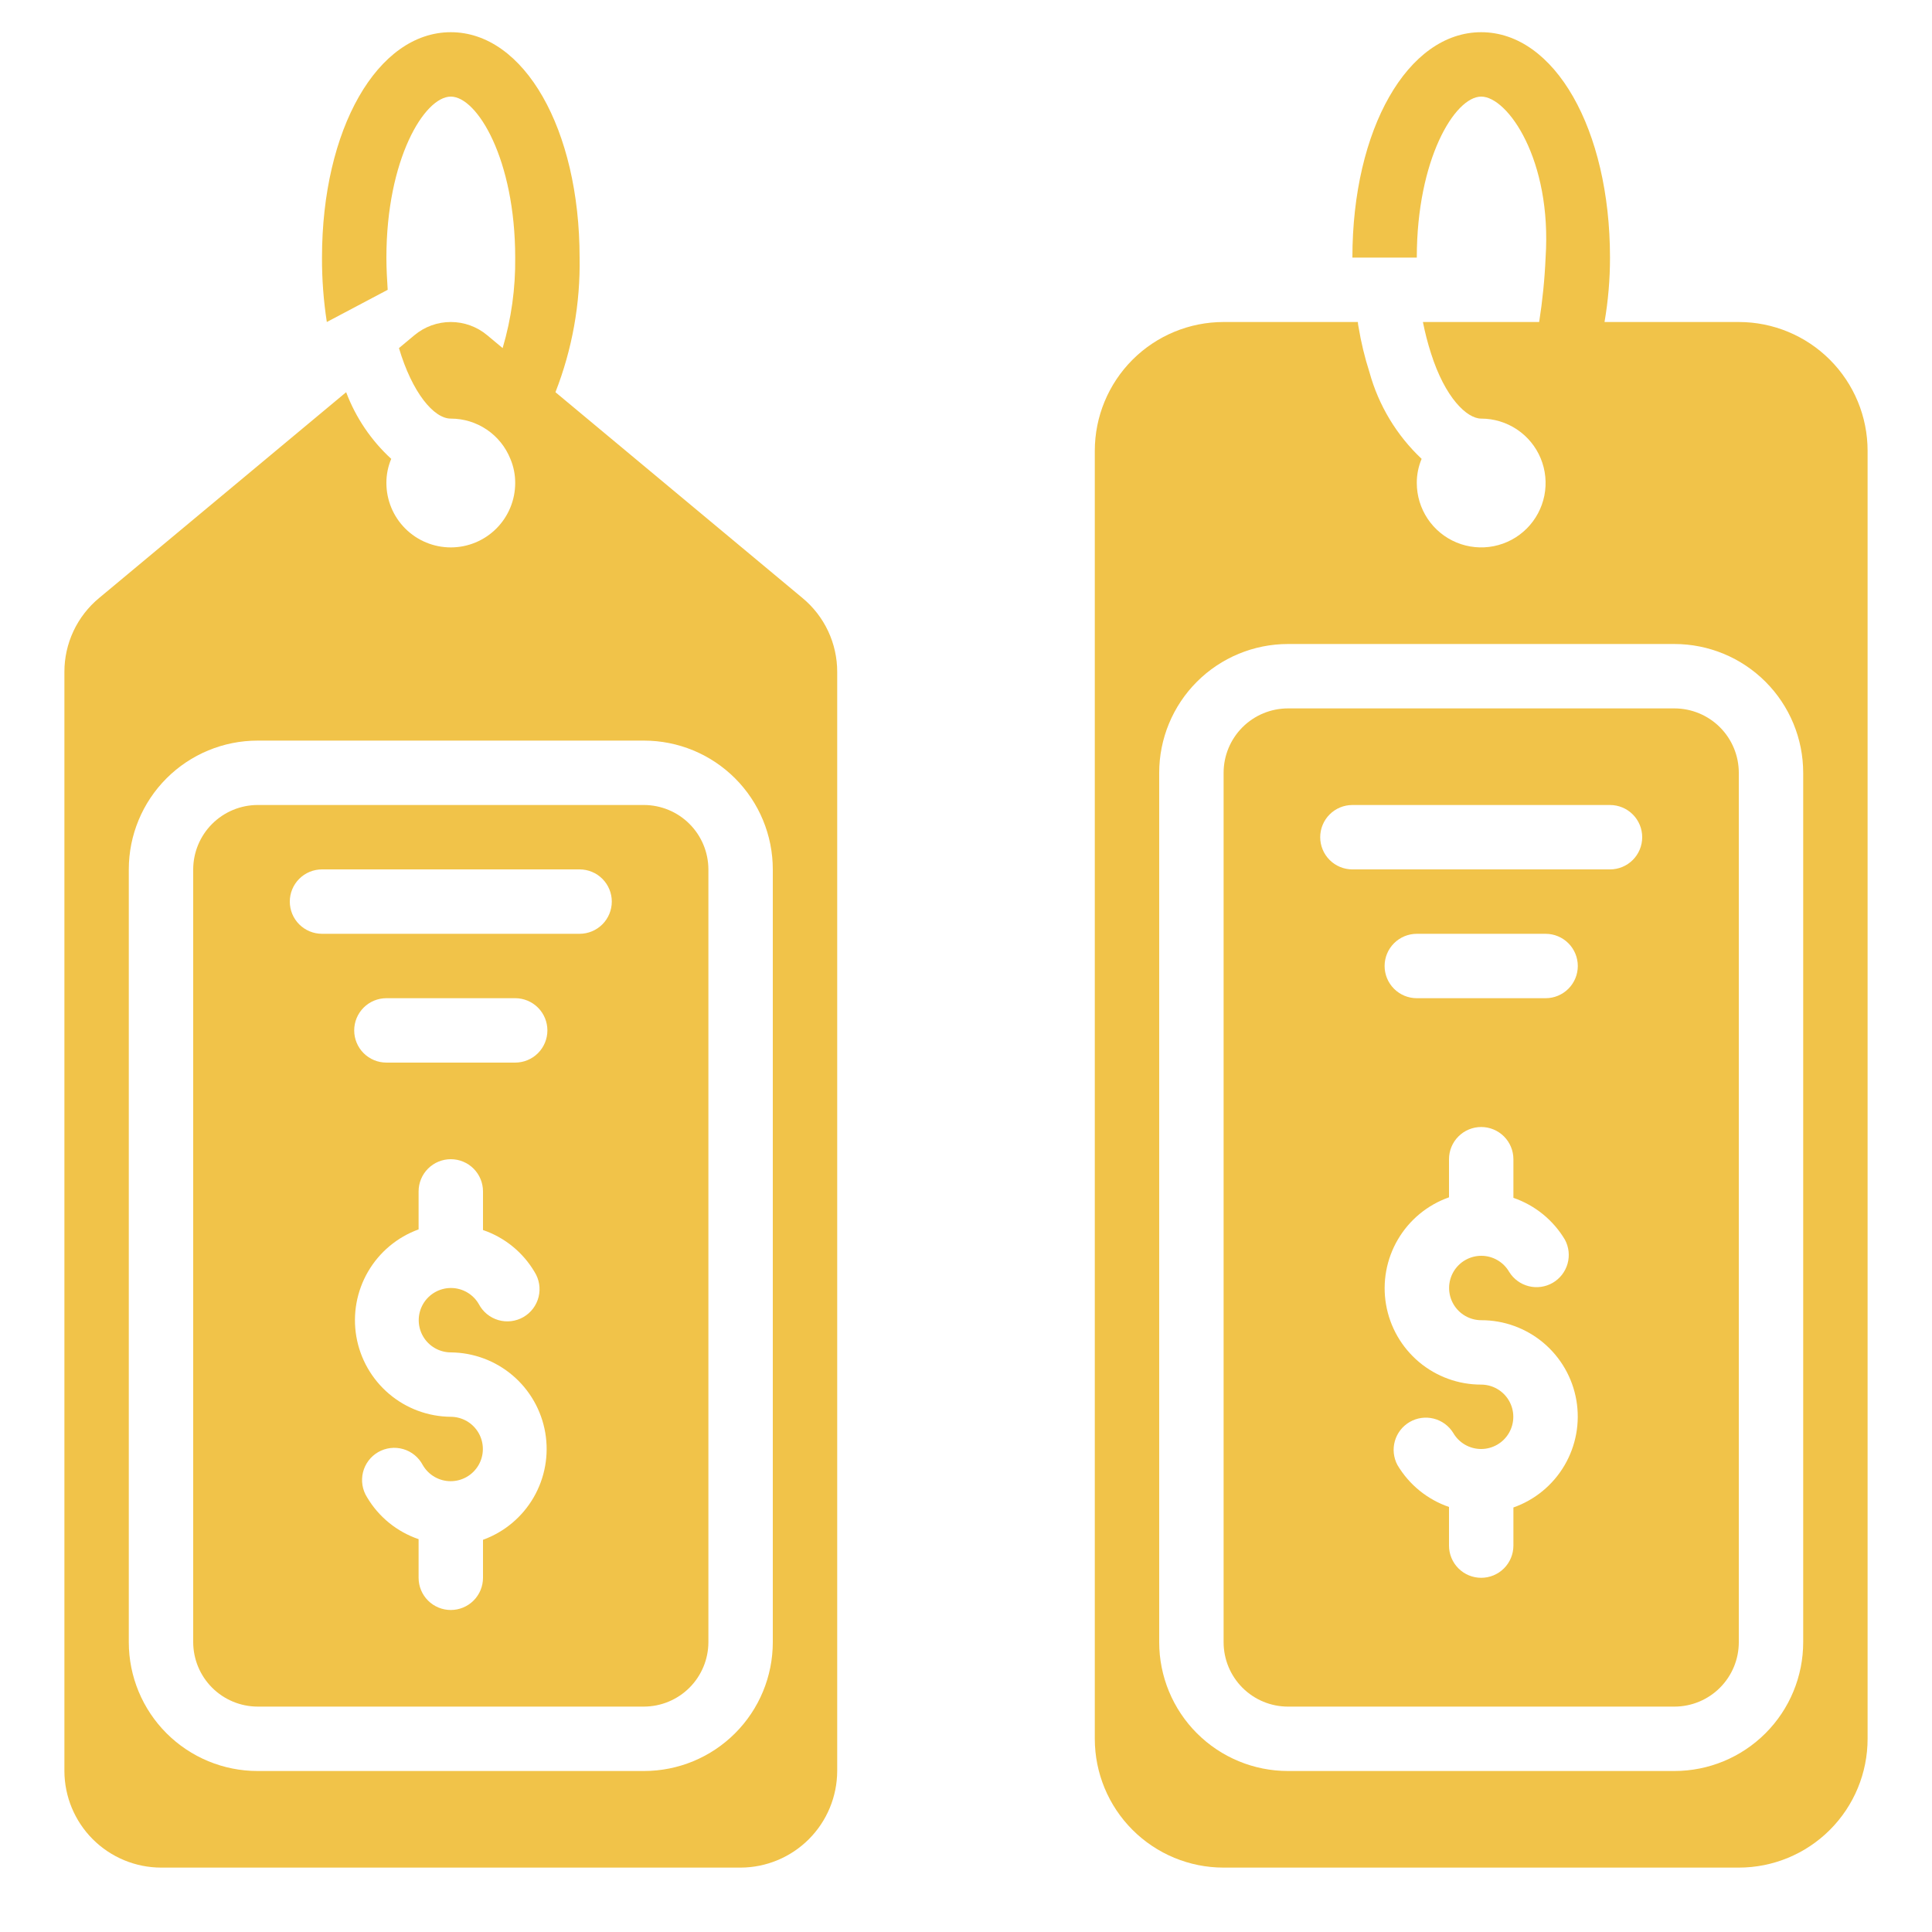 <svg xmlns="http://www.w3.org/2000/svg" width="512" height="512" viewBox="0 0 512 512" fill="none"><path d="M341.334 452.268H443.734C448.261 452.268 452.602 450.47 455.802 447.269C459.003 444.068 460.801 439.727 460.801 435.201V204.801C460.801 200.275 459.003 195.934 455.802 192.733C452.602 189.532 448.261 187.734 443.734 187.734H341.334C336.808 187.734 332.467 189.532 329.266 192.733C326.066 195.934 324.268 200.275 324.268 204.801V435.201C324.268 439.727 326.066 444.068 329.266 447.269C332.467 450.47 336.808 452.268 341.334 452.268ZM401.068 399.498V409.601C401.068 411.864 400.169 414.035 398.568 415.635C396.968 417.235 394.797 418.134 392.534 418.134C390.271 418.134 388.101 417.235 386.5 415.635C384.9 414.035 384.001 411.864 384.001 409.601V399.361C378.28 397.397 373.441 393.466 370.348 388.268C369.296 386.314 369.047 384.028 369.653 381.893C370.259 379.759 371.672 377.945 373.593 376.835C375.514 375.725 377.792 375.407 379.944 375.948C382.095 376.49 383.952 377.848 385.119 379.734C385.867 381.031 386.943 382.107 388.239 382.856C389.535 383.605 391.006 384 392.503 384.001C393.999 384.002 395.47 383.609 396.767 382.863C398.064 382.116 399.142 381.041 399.893 379.745C400.643 378.45 401.039 376.98 401.042 375.484C401.045 373.987 400.654 372.515 399.908 371.218C399.163 369.92 398.089 368.841 396.795 368.089C395.5 367.337 394.031 366.939 392.534 366.934C386.503 366.946 380.662 364.822 376.046 360.94C371.43 357.057 368.337 351.666 367.315 345.722C366.293 339.778 367.408 333.663 370.462 328.462C373.516 323.261 378.312 319.308 384.001 317.304V307.201C384.001 304.938 384.9 302.767 386.5 301.167C388.101 299.567 390.271 298.668 392.534 298.668C394.797 298.668 396.968 299.567 398.568 301.167C400.169 302.767 401.068 304.938 401.068 307.201V317.441C406.789 319.405 411.627 323.336 414.721 328.534C415.772 330.488 416.021 332.774 415.415 334.909C414.81 337.043 413.396 338.857 411.475 339.967C409.554 341.077 407.276 341.395 405.125 340.854C402.973 340.312 401.117 338.954 399.95 337.068C399.201 335.771 398.125 334.695 396.829 333.946C395.533 333.197 394.063 332.802 392.566 332.801C391.069 332.8 389.598 333.193 388.301 333.94C387.004 334.687 385.926 335.762 385.176 337.057C384.426 338.352 384.029 339.822 384.026 341.319C384.024 342.815 384.415 344.287 385.16 345.585C385.906 346.883 386.979 347.962 388.274 348.713C389.568 349.465 391.037 349.863 392.534 349.868C398.566 349.856 404.407 351.98 409.023 355.862C413.639 359.745 416.731 365.136 417.754 371.08C418.776 377.024 417.661 383.139 414.607 388.34C411.553 393.541 406.757 397.494 401.068 399.498ZM409.601 264.534H375.468C373.204 264.534 371.034 263.635 369.434 262.035C367.833 260.435 366.934 258.264 366.934 256.001C366.934 253.738 367.833 251.567 369.434 249.967C371.034 248.367 373.204 247.468 375.468 247.468H409.601C411.864 247.468 414.035 248.367 415.635 249.967C417.235 251.567 418.134 253.738 418.134 256.001C418.134 258.264 417.235 260.435 415.635 262.035C414.035 263.635 411.864 264.534 409.601 264.534ZM358.401 213.334H426.668C428.931 213.334 431.101 214.233 432.702 215.834C434.302 217.434 435.201 219.605 435.201 221.868C435.201 224.131 434.302 226.301 432.702 227.902C431.101 229.502 428.931 230.401 426.668 230.401H358.401C356.138 230.401 353.967 229.502 352.367 227.902C350.767 226.301 349.868 224.131 349.868 221.868C349.868 219.605 350.767 217.434 352.367 215.834C353.967 214.233 356.138 213.334 358.401 213.334Z" fill="#F1C349"></path><path d="M324.266 494.935H460.799C469.852 494.935 478.534 491.339 484.935 484.938C491.337 478.537 494.933 469.855 494.933 460.802V119.468C494.933 110.416 491.337 101.734 484.935 95.333C478.534 88.931 469.852 85.335 460.799 85.335H425.216C426.186 79.698 426.671 73.988 426.666 68.269C426.666 34.221 411.989 8.535 392.533 8.535C373.077 8.535 358.399 34.221 358.399 68.269H375.466C375.466 42.242 385.535 25.602 392.533 25.602C399.53 25.602 411.306 42.327 409.599 68.269C409.353 73.985 408.783 79.683 407.893 85.335H377.087C377.639 88.133 378.351 90.897 379.221 93.612C382.975 105.474 388.778 110.935 392.533 110.935C395.908 110.935 399.208 111.936 402.015 113.811C404.821 115.687 407.009 118.352 408.3 121.471C409.592 124.589 409.93 128.021 409.272 131.331C408.613 134.642 406.988 137.683 404.601 140.07C402.214 142.457 399.173 144.082 395.862 144.741C392.552 145.399 389.12 145.061 386.002 143.769C382.883 142.478 380.218 140.29 378.342 137.484C376.467 134.677 375.466 131.377 375.466 128.002C375.455 125.804 375.89 123.626 376.746 121.602C370.12 115.363 365.338 107.422 362.922 98.647C361.661 94.713 360.691 90.692 360.021 86.615C359.922 86.195 359.865 85.766 359.85 85.335H324.266C315.213 85.335 306.531 88.931 300.13 95.333C293.729 101.734 290.133 110.416 290.133 119.468V460.802C290.133 469.855 293.729 478.537 300.13 484.938C306.531 491.339 315.213 494.935 324.266 494.935ZM307.199 204.802C307.199 195.749 310.796 187.067 317.197 180.666C323.598 174.265 332.28 170.668 341.333 170.668H443.733C452.786 170.668 461.467 174.265 467.869 180.666C474.27 187.067 477.866 195.749 477.866 204.802V435.202C477.866 444.255 474.27 452.937 467.869 459.338C461.467 465.739 452.786 469.335 443.733 469.335H341.333C332.28 469.335 323.598 465.739 317.197 459.338C310.796 452.937 307.199 444.255 307.199 435.202V204.802Z" fill="#F1C349"></path><path d="M42.666 494.935H196.267C203.05 494.915 209.55 492.211 214.346 487.415C219.143 482.618 221.846 476.118 221.867 469.335V178.093C221.877 174.343 221.055 170.638 219.462 167.245C217.868 163.851 215.542 160.853 212.651 158.466L147.2 103.938C151.64 92.579 153.814 80.462 153.6 68.269C153.6 34.221 138.923 8.535 119.467 8.535C100.011 8.535 85.333 34.221 85.333 68.269C85.312 73.982 85.74 79.689 86.613 85.335L102.741 76.802C102.57 74.071 102.4 71.255 102.4 68.269C102.4 42.242 112.469 25.602 119.467 25.602C126.464 25.602 136.533 42.242 136.533 68.269C136.627 76.383 135.506 84.465 133.205 92.247L129.109 88.834C126.404 86.573 122.992 85.335 119.467 85.335C115.941 85.335 112.529 86.573 109.824 88.834L105.728 92.247C109.227 104.023 114.944 110.935 119.467 110.935C122.863 110.932 126.182 111.946 128.996 113.847C131.81 115.749 133.989 118.45 135.253 121.602C136.109 123.626 136.545 125.804 136.533 128.002C136.533 132.528 134.735 136.869 131.534 140.07C128.334 143.27 123.993 145.068 119.467 145.068C114.94 145.068 110.599 143.27 107.399 140.07C104.198 136.869 102.4 132.528 102.4 128.002C102.388 125.804 102.824 123.626 103.68 121.602C98.369 116.731 94.277 110.68 91.733 103.938L26.282 158.466C23.391 160.853 21.065 163.851 19.471 167.245C17.878 170.638 17.056 174.343 17.067 178.093V469.335C17.087 476.118 19.79 482.618 24.587 487.415C29.384 492.211 35.883 494.915 42.666 494.935ZM34.133 230.402C34.133 221.349 37.729 212.667 44.131 206.266C50.532 199.865 59.214 196.268 68.266 196.268H170.667C179.719 196.268 188.401 199.865 194.802 206.266C201.204 212.667 204.8 221.349 204.8 230.402V435.202C204.8 444.255 201.204 452.937 194.802 459.338C188.401 465.739 179.719 469.335 170.667 469.335H68.266C59.214 469.335 50.532 465.739 44.131 459.338C37.729 452.937 34.133 444.255 34.133 435.202V230.402Z" fill="#F1C349"></path><path d="M68.266 452.265H170.666C175.188 452.252 179.521 450.449 182.719 447.252C185.917 444.054 187.719 439.721 187.733 435.199V230.399C187.719 225.876 185.917 221.543 182.719 218.346C179.521 215.148 175.188 213.346 170.666 213.332H68.266C63.744 213.346 59.41 215.148 56.213 218.346C53.015 221.543 51.213 225.876 51.199 230.399V435.199C51.213 439.721 53.015 444.054 56.213 447.252C59.41 450.449 63.744 452.252 68.266 452.265ZM127.999 408.063V418.132C127.999 420.395 127.1 422.566 125.5 424.166C123.9 425.766 121.729 426.665 119.466 426.665C117.203 426.665 115.032 425.766 113.432 424.166C111.832 422.566 110.933 420.395 110.933 418.132V407.892C105.204 405.942 100.361 402.007 97.279 396.799C96.662 395.827 96.247 394.741 96.06 393.606C95.874 392.47 95.918 391.308 96.192 390.191C96.466 389.073 96.963 388.022 97.654 387.101C98.344 386.18 99.214 385.409 100.21 384.833C101.207 384.257 102.309 383.888 103.452 383.75C104.594 383.611 105.753 383.705 106.858 384.025C107.964 384.346 108.993 384.887 109.883 385.616C110.774 386.344 111.508 387.246 112.042 388.265C112.79 389.561 113.866 390.638 115.162 391.387C116.457 392.135 117.927 392.53 119.424 392.532C120.92 392.533 122.391 392.141 123.688 391.395C124.985 390.649 126.063 389.574 126.814 388.28C127.564 386.985 127.962 385.516 127.965 384.02C127.969 382.523 127.579 381.052 126.835 379.754C126.09 378.456 125.018 377.376 123.724 376.623C122.431 375.871 120.962 375.471 119.466 375.465C113.462 375.419 107.666 373.264 103.09 369.377C98.515 365.49 95.451 360.118 94.434 354.201C93.418 348.284 94.513 342.198 97.529 337.007C100.544 331.815 105.289 327.849 110.933 325.801V315.732C110.933 313.469 111.832 311.298 113.432 309.698C115.032 308.098 117.203 307.199 119.466 307.199C121.729 307.199 123.9 308.098 125.5 309.698C127.1 311.298 127.999 313.469 127.999 315.732V325.972C133.728 327.922 138.571 331.857 141.653 337.065C142.27 338.037 142.685 339.123 142.871 340.258C143.058 341.394 143.013 342.556 142.739 343.673C142.466 344.791 141.969 345.842 141.278 346.763C140.588 347.684 139.718 348.455 138.722 349.031C137.725 349.607 136.623 349.976 135.48 350.114C134.338 350.253 133.179 350.159 132.074 349.839C130.968 349.518 129.939 348.977 129.048 348.248C128.158 347.52 127.423 346.618 126.89 345.599C126.142 344.303 125.066 343.226 123.77 342.477C122.475 341.729 121.005 341.334 119.508 341.332C118.012 341.331 116.541 341.723 115.244 342.469C113.947 343.215 112.869 344.29 112.118 345.584C111.367 346.879 110.97 348.348 110.967 349.844C110.963 351.341 111.353 352.812 112.097 354.11C112.841 355.408 113.914 356.488 115.207 357.241C116.501 357.993 117.969 358.393 119.466 358.399C125.469 358.445 131.266 360.6 135.841 364.487C140.417 368.374 143.481 373.746 144.498 379.663C145.514 385.58 144.419 391.666 141.403 396.857C138.387 402.049 133.643 406.015 127.999 408.063ZM136.533 281.599H102.399C100.136 281.599 97.966 280.7 96.365 279.099C94.765 277.499 93.866 275.329 93.866 273.065C93.866 270.802 94.765 268.632 96.365 267.031C97.966 265.431 100.136 264.532 102.399 264.532H136.533C138.796 264.532 140.966 265.431 142.567 267.031C144.167 268.632 145.066 270.802 145.066 273.065C145.066 275.329 144.167 277.499 142.567 279.099C140.966 280.7 138.796 281.599 136.533 281.599ZM85.333 230.399H153.599C155.862 230.399 158.033 231.298 159.633 232.898C161.234 234.498 162.133 236.669 162.133 238.932C162.133 241.195 161.234 243.366 159.633 244.966C158.033 246.566 155.862 247.465 153.599 247.465H85.333C83.069 247.465 80.899 246.566 79.299 244.966C77.698 243.366 76.799 241.195 76.799 238.932C76.799 236.669 77.698 234.498 79.299 232.898C80.899 231.298 83.069 230.399 85.333 230.399Z" fill="#F1C349"></path></svg>